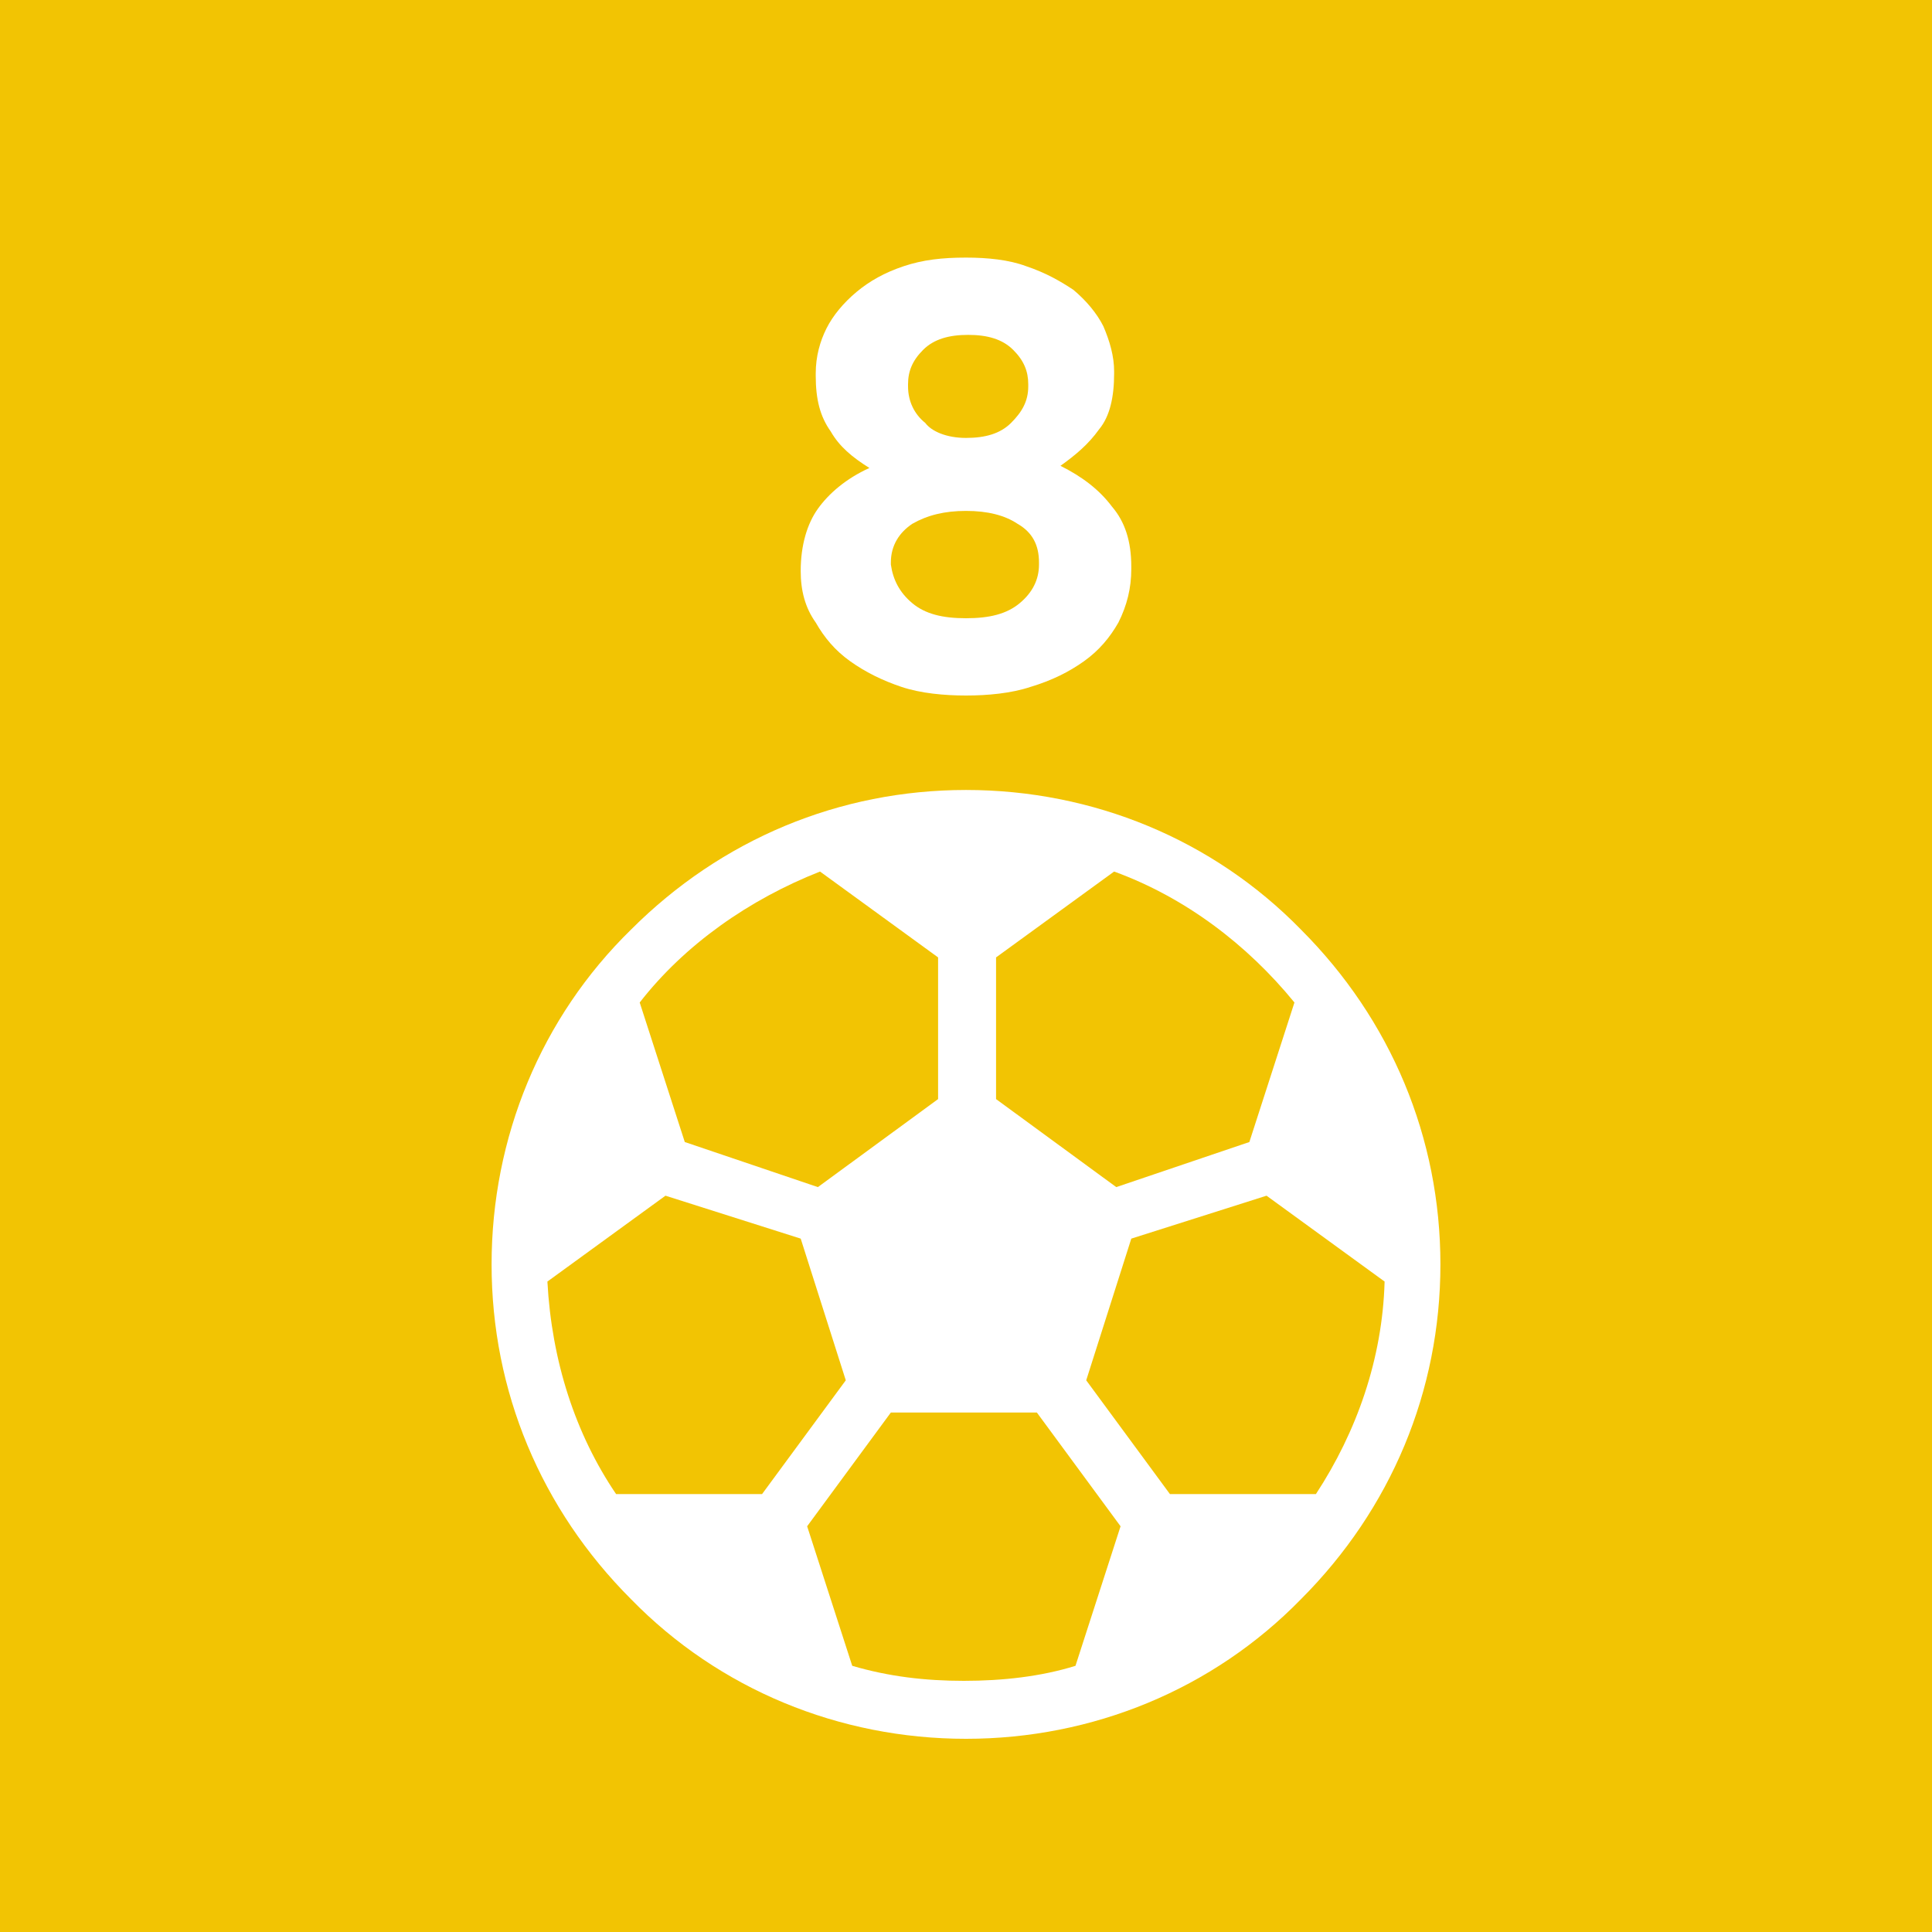<?xml version="1.0" encoding="utf-8"?>
<!-- Generator: Adobe Illustrator 21.0.2, SVG Export Plug-In . SVG Version: 6.00 Build 0)  -->
<svg version="1.1" id="Livello_1" xmlns="http://www.w3.org/2000/svg" xmlns:xlink="http://www.w3.org/1999/xlink" x="0px" y="0px"
	 viewBox="0 0 90 90" style="enable-background:new 0 0 90 90;" xml:space="preserve">
<style type="text/css">
	.st0{fill:#F2C403;}
</style>
<g>
	<path class="st0" d="M58.2,53.2l2.1-6.5c-2.2-2.7-5.1-4.9-8.4-6.1l-5.5,4v6.6l5.6,4.1L58.2,53.2z"/>
	<path class="st0" d="M38.1,55.3l5.6-4.1v-6.6l-5.5-4c-3.3,1.3-6.3,3.4-8.4,6.1l2.1,6.5L38.1,55.3z"/>
	<path class="st0" d="M37.3,57.7l-6.3-2l-5.5,4c0.2,3.7,1.3,7.1,3.2,9.9h6.8l3.9-5.3L37.3,57.7z"/>
	<path class="st0" d="M42.5,28.1c0.6,0.5,1.4,0.7,2.5,0.7s1.9-0.2,2.5-0.7c0.6-0.5,0.9-1.1,0.9-1.8v-0.1c0-0.8-0.3-1.4-1-1.8
		C46.8,24,46,23.8,45,23.8s-1.8,0.2-2.5,0.6c-0.6,0.4-1,1-1,1.8v0.1C41.6,27,41.9,27.6,42.5,28.1z"/>
	<path class="st0" d="M45,20.4c0.9,0,1.6-0.2,2.1-0.7c0.5-0.5,0.8-1,0.8-1.7v-0.1c0-0.6-0.2-1.1-0.7-1.6s-1.2-0.7-2.1-0.7
		s-1.6,0.2-2.1,0.7s-0.7,1-0.7,1.6v0.1c0,0.7,0.3,1.3,0.8,1.7C43.4,20.1,44.1,20.4,45,20.4z"/>
	<path class="st0" d="M41.5,65.8l-3.9,5.3l2.1,6.5c1.7,0.5,3.4,0.7,5.2,0.7s3.6-0.2,5.2-0.7l2.1-6.5l-3.9-5.3H41.5z"/>
	<path class="st0" d="M0,0v90h90V0H0z M37.3,26.6c0-1.2,0.3-2.2,0.8-2.9c0.5-0.7,1.3-1.4,2.4-1.9c-0.8-0.5-1.4-1-1.8-1.7
		c-0.5-0.7-0.7-1.5-0.7-2.6v-0.1c0-0.8,0.2-1.5,0.5-2.1s0.8-1.2,1.4-1.7c0.6-0.5,1.3-0.9,2.2-1.2C43,12.1,43.9,12,45,12
		c1,0,2,0.1,2.8,0.4c0.9,0.3,1.6,0.7,2.2,1.1c0.6,0.5,1.1,1.1,1.4,1.7c0.3,0.7,0.5,1.4,0.5,2.1v0.1c0,1.1-0.2,2-0.7,2.6
		c-0.5,0.7-1.1,1.2-1.8,1.7c1,0.5,1.8,1.1,2.4,1.9c0.6,0.7,0.9,1.6,0.9,2.8v0.1c0,0.9-0.2,1.7-0.6,2.5c-0.4,0.7-0.9,1.3-1.6,1.8
		C49.8,31.3,49,31.7,48,32c-0.9,0.3-2,0.4-3,0.4s-2.1-0.1-3-0.4c-0.9-0.3-1.7-0.7-2.4-1.2c-0.7-0.5-1.2-1.1-1.6-1.8
		C37.5,28.3,37.3,27.5,37.3,26.6L37.3,26.6z M60.6,74.5C56.5,78.7,50.9,81,45,81s-11.5-2.3-15.6-6.5c-4.2-4.2-6.5-9.7-6.5-15.6
		s2.3-11.5,6.5-15.6c4.2-4.2,9.7-6.5,15.6-6.5s11.5,2.3,15.6,6.5c4.2,4.2,6.5,9.7,6.5,15.6S64.8,70.3,60.6,74.5z"/>
	<path class="st0" d="M52.7,57.7l-2.1,6.6l3.9,5.3v0h6.8c1.9-2.9,3.1-6.3,3.2-9.9l-5.5-4L52.7,57.7z"/>
</g>
</svg>
